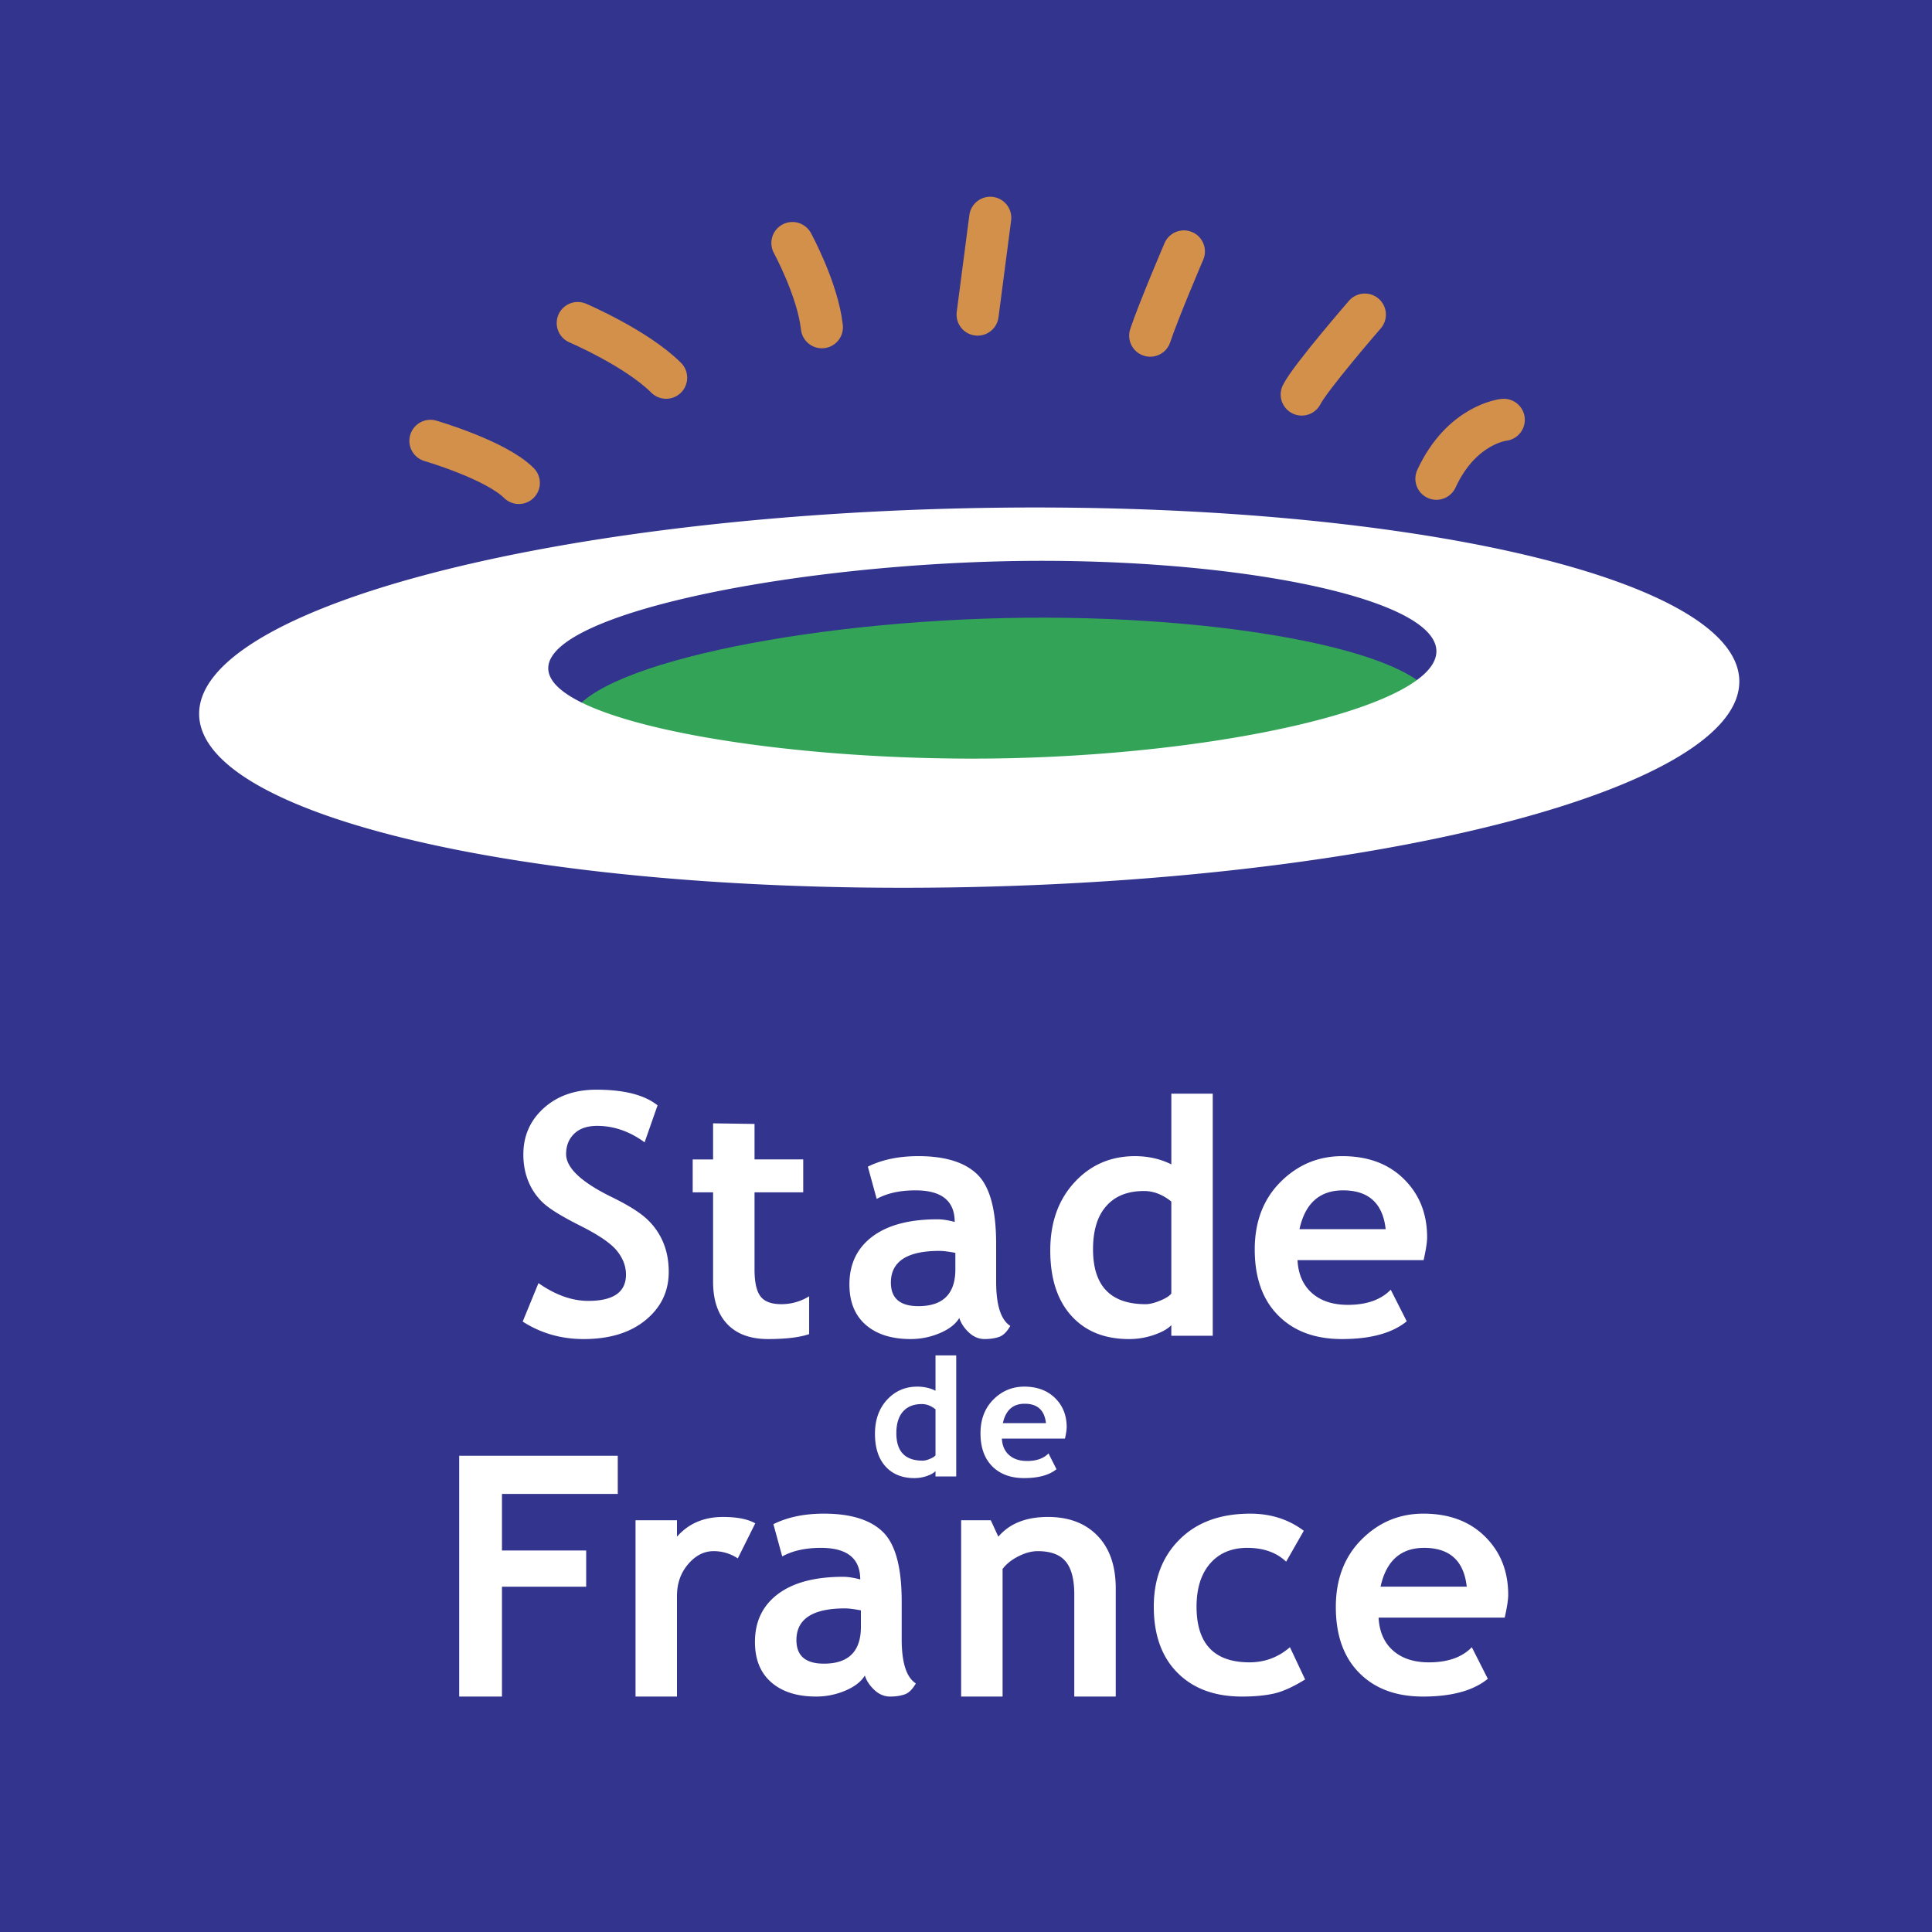 <svg xmlns="http://www.w3.org/2000/svg" width="2500" height="2500" viewBox="0 0 210.972 210.967"><path fill="#33348e" d="M0 0h210.972v210.967H0z"/><path d="M156.854 77.271c.126 5.94-22.497 11.19-46.642 11.729-24.149.539-47.908-3.839-48.042-9.78-.13-5.937 23.413-11.186 47.562-11.729 24.149-.539 46.987 3.839 47.122 9.78z" fill="#33a457"/><path d="M105.376 55.501c-46.439 1.038-83.88 11.131-83.629 22.555.256 11.419 38.115 19.838 84.554 18.801 46.44-1.037 83.88-11.132 83.629-22.555-.252-11.419-38.106-19.839-84.554-18.801zm4.836 27.293c-24.149.539-50.207-3.839-50.342-9.781-.13-5.936 25.712-11.185 49.861-11.729 24.149-.539 46.987 3.839 47.122 9.78.126 5.941-22.497 11.19-46.641 11.73zM57.077 144.312l1.724-4.199c1.846 1.293 3.66 1.94 5.443 1.94 2.744 0 4.113-.957 4.113-2.878 0-.898-.324-1.755-.97-2.568-.642-.817-1.976-1.729-3.987-2.744-2.017-1.01-3.373-1.846-4.073-2.497a6.616 6.616 0 0 1-1.612-2.321c-.377-.898-.566-1.895-.566-2.982 0-2.034.746-3.723 2.232-5.061 1.491-1.342 3.399-2.012 5.734-2.012 3.035 0 5.267.57 6.69 1.711l-1.415 4.037c-1.639-1.199-3.368-1.796-5.182-1.796-1.078 0-1.913.283-2.501.854-.593.57-.889 1.311-.889 2.223 0 1.509 1.67 3.081 5.011 4.71 1.76.862 3.031 1.657 3.808 2.384s1.37 1.571 1.778 2.537c.408.965.61 2.043.61 3.229 0 2.138-.844 3.893-2.528 5.272-1.684 1.383-3.938 2.07-6.767 2.07-2.459-.001-4.673-.638-6.653-1.909zM77.868 130.199h-2.227v-3.592h2.227v-3.943l4.526.067v3.875h5.316v3.592h-5.316v8.437c0 1.379.216 2.353.651 2.923.432.57 1.19.854 2.277.854a5.734 5.734 0 0 0 3.036-.862v4.131c-1.051.359-2.546.539-4.486.539-1.931 0-3.413-.543-4.45-1.63-1.037-1.087-1.554-2.632-1.554-4.634v-9.757zM104.325 138.6c0 2.686-1.347 4.028-4.041 4.028-2.002 0-3-.857-3-2.573 0-2.308 1.769-3.462 5.316-3.462.382 0 .957.071 1.724.215v1.792zm1.468 6.897c.512.481 1.091.723 1.733.723.583 0 1.104-.076 1.558-.229.454-.148.867-.552 1.239-1.208-1.033-.66-1.545-2.268-1.545-4.832v-4.113c0-3.723-.682-6.255-2.047-7.589-1.365-1.333-3.516-2.002-6.448-2.002-2.133 0-3.969.382-5.514 1.149l.965 3.521c1.136-.624 2.546-.934 4.235-.934 2.855 0 4.283 1.149 4.283 3.449-.718-.193-1.342-.288-1.868-.288-3.081 0-5.451.629-7.122 1.886s-2.506 3-2.506 5.227c0 1.903.593 3.372 1.783 4.41 1.19 1.037 2.824 1.553 4.899 1.553a8.117 8.117 0 0 0 3.179-.642c1.015-.431 1.729-.979 2.137-1.657.182.571.527 1.091 1.039 1.576zM127.908 141.245c-.193.265-.602.526-1.226.782s-1.154.386-1.576.386c-3.835 0-5.748-1.998-5.748-6 0-2.047.476-3.619 1.446-4.714.961-1.096 2.335-1.644 4.122-1.644 1.033 0 2.03.382 2.981 1.149v10.041zm4.522 4.616v-26.439h-4.522v7.724c-1.194-.597-2.519-.898-3.974-.898-2.645 0-4.854.957-6.61 2.87-1.76 1.913-2.636 4.387-2.636 7.432 0 3.044.763 5.419 2.294 7.117 1.531 1.706 3.633 2.555 6.309 2.555.943 0 1.85-.153 2.734-.458.885-.306 1.509-.66 1.881-1.069v1.167h4.524zM146.661 129.983c2.788 0 4.342 1.415 4.652 4.239h-9.412c.619-2.825 2.204-4.239 4.76-4.239zm9.178 5.119c0-2.573-.849-4.692-2.537-6.358s-3.929-2.497-6.722-2.497c-2.627 0-4.877.943-6.753 2.825-1.877 1.881-2.811 4.337-2.811 7.368 0 3.081.853 5.483 2.56 7.198 1.706 1.725 4.023 2.582 6.96 2.582 3.134 0 5.496-.646 7.077-1.939l-1.747-3.449c-1.069 1.1-2.627 1.653-4.679 1.653-1.644 0-2.95-.427-3.92-1.284-.97-.858-1.5-2.057-1.581-3.602h13.772c.25-1.114.381-1.945.381-2.497zM102.156 158.915c-.094.13-.296.261-.611.391s-.575.193-.79.193c-1.917 0-2.874-1.001-2.874-3 0-1.023.243-1.81.723-2.357.481-.548 1.172-.822 2.062-.822.521 0 1.015.193 1.491.575v5.02zm2.263 2.308v-13.22h-2.263v3.862c-.597-.301-1.257-.449-1.985-.449-1.325 0-2.425.48-3.305 1.433-.88.957-1.32 2.195-1.32 3.718s.382 2.708 1.149 3.561c.768.849 1.819 1.275 3.152 1.275.472 0 .93-.076 1.37-.229s.754-.333.938-.535v.584h2.264zM111.892 153.284c1.396 0 2.168.705 2.326 2.119h-4.706c.309-1.415 1.104-2.119 2.38-2.119zm4.588 2.559c0-1.289-.422-2.349-1.266-3.179-.849-.831-1.967-1.249-3.363-1.249-1.311 0-2.438.472-3.377 1.41-.934.943-1.405 2.169-1.405 3.687 0 1.54.426 2.739 1.279 3.602.854.857 2.012 1.289 3.48 1.289 1.568 0 2.749-.324 3.539-.97l-.871-1.724c-.534.552-1.315.826-2.339.826-.822 0-1.473-.215-1.958-.642-.49-.427-.754-1.028-.795-1.8h6.889c.125-.558.187-.976.187-1.25zM54.814 163.131v6.179h9.196v3.952h-9.196v11.998h-4.67v-26.295h17.315v4.167H54.814zM80.566 170.172a4.74 4.74 0 0 0-2.645-.791c-1.042 0-1.971.476-2.779 1.424-.812.947-1.217 2.106-1.217 3.476v10.979h-4.526v-19.254h4.526v1.796c1.262-1.437 2.937-2.155 5.024-2.155 1.536 0 2.712.234 3.525.696l-1.908 3.829zM94.01 177.639c0 2.686-1.347 4.028-4.041 4.028-2.003 0-3-.858-3-2.573 0-2.308 1.77-3.462 5.316-3.462.382 0 .957.072 1.724.215v1.792zm1.469 6.898c.512.48 1.086.723 1.733.723.583 0 1.1-.076 1.558-.229.454-.148.867-.552 1.239-1.208-1.033-.66-1.545-2.268-1.545-4.832v-4.113c0-3.723-.682-6.255-2.047-7.589-1.365-1.334-3.516-2.003-6.448-2.003-2.133 0-3.97.382-5.515 1.15l.965 3.521c1.136-.624 2.546-.935 4.23-.935 2.856 0 4.288 1.15 4.288 3.449-.718-.193-1.342-.288-1.868-.288-3.081 0-5.451.629-7.122 1.886-1.67 1.257-2.506 2.999-2.506 5.227 0 1.904.593 3.373 1.783 4.41s2.82 1.553 4.899 1.553a8.117 8.117 0 0 0 3.179-.642c1.015-.431 1.729-.979 2.138-1.657.177.571.523 1.092 1.039 1.577zM117.311 185.259v-11.14c0-1.644-.31-2.847-.934-3.601-.625-.759-1.648-1.137-3.062-1.137-.651 0-1.352.184-2.093.557-.745.373-1.324.835-1.742 1.388v13.933h-4.526v-19.254h3.237l.826 1.796c1.227-1.437 3.027-2.155 5.416-2.155 2.286 0 4.095.687 5.42 2.062 1.324 1.37 1.984 3.287 1.984 5.738v11.814h-4.526zM142.372 167.154l-1.926 3.377c-1.056-1.006-2.474-1.509-4.252-1.509-1.707 0-3.053.57-4.046 1.707-.988 1.136-1.486 2.708-1.486 4.714 0 4.055 1.931 6.08 5.784 6.08 1.67 0 3.144-.552 4.414-1.652l1.657 3.521c-1.307.812-2.452 1.329-3.426 1.545-.979.215-2.133.323-3.467.323-2.977 0-5.326-.866-7.045-2.6-1.725-1.729-2.586-4.136-2.586-7.216 0-3.031.943-5.482 2.829-7.35 1.882-1.873 4.45-2.807 7.706-2.807 2.238-.001 4.187.624 5.844 1.867zM155.515 169.022c2.789 0 4.343 1.415 4.652 4.239h-9.412c.62-2.824 2.205-4.239 4.76-4.239zm9.179 5.12c0-2.573-.849-4.693-2.537-6.359-1.688-1.666-3.929-2.497-6.722-2.497-2.627 0-4.876.943-6.753 2.825s-2.811 4.337-2.811 7.369c0 3.081.853 5.483 2.56 7.198 1.706 1.724 4.023 2.582 6.96 2.582 3.134 0 5.497-.646 7.077-1.939l-1.747-3.449c-1.069 1.1-2.626 1.652-4.679 1.652-1.643 0-2.95-.426-3.92-1.284s-1.5-2.057-1.581-3.601h13.772c.25-1.115.381-1.945.381-2.497z" fill="#fff"/><path d="M47.001 48.137s7.126 2.07 9.654 4.598M63.09 35.272s6.435 2.757 9.65 5.972M86.53 26.538s2.761 5.052 3.219 9.192M108.133 23.781l-1.379 10.57M129.278 27.454s-2.757 6.439-3.677 9.196M149.04 34.351s-5.972 6.888-6.893 8.729M164.209 45.842s-4.598.462-7.355 6.435" fill="#d3904b" stroke="#d3904b" stroke-width="4.598" stroke-linecap="round"/></svg>
